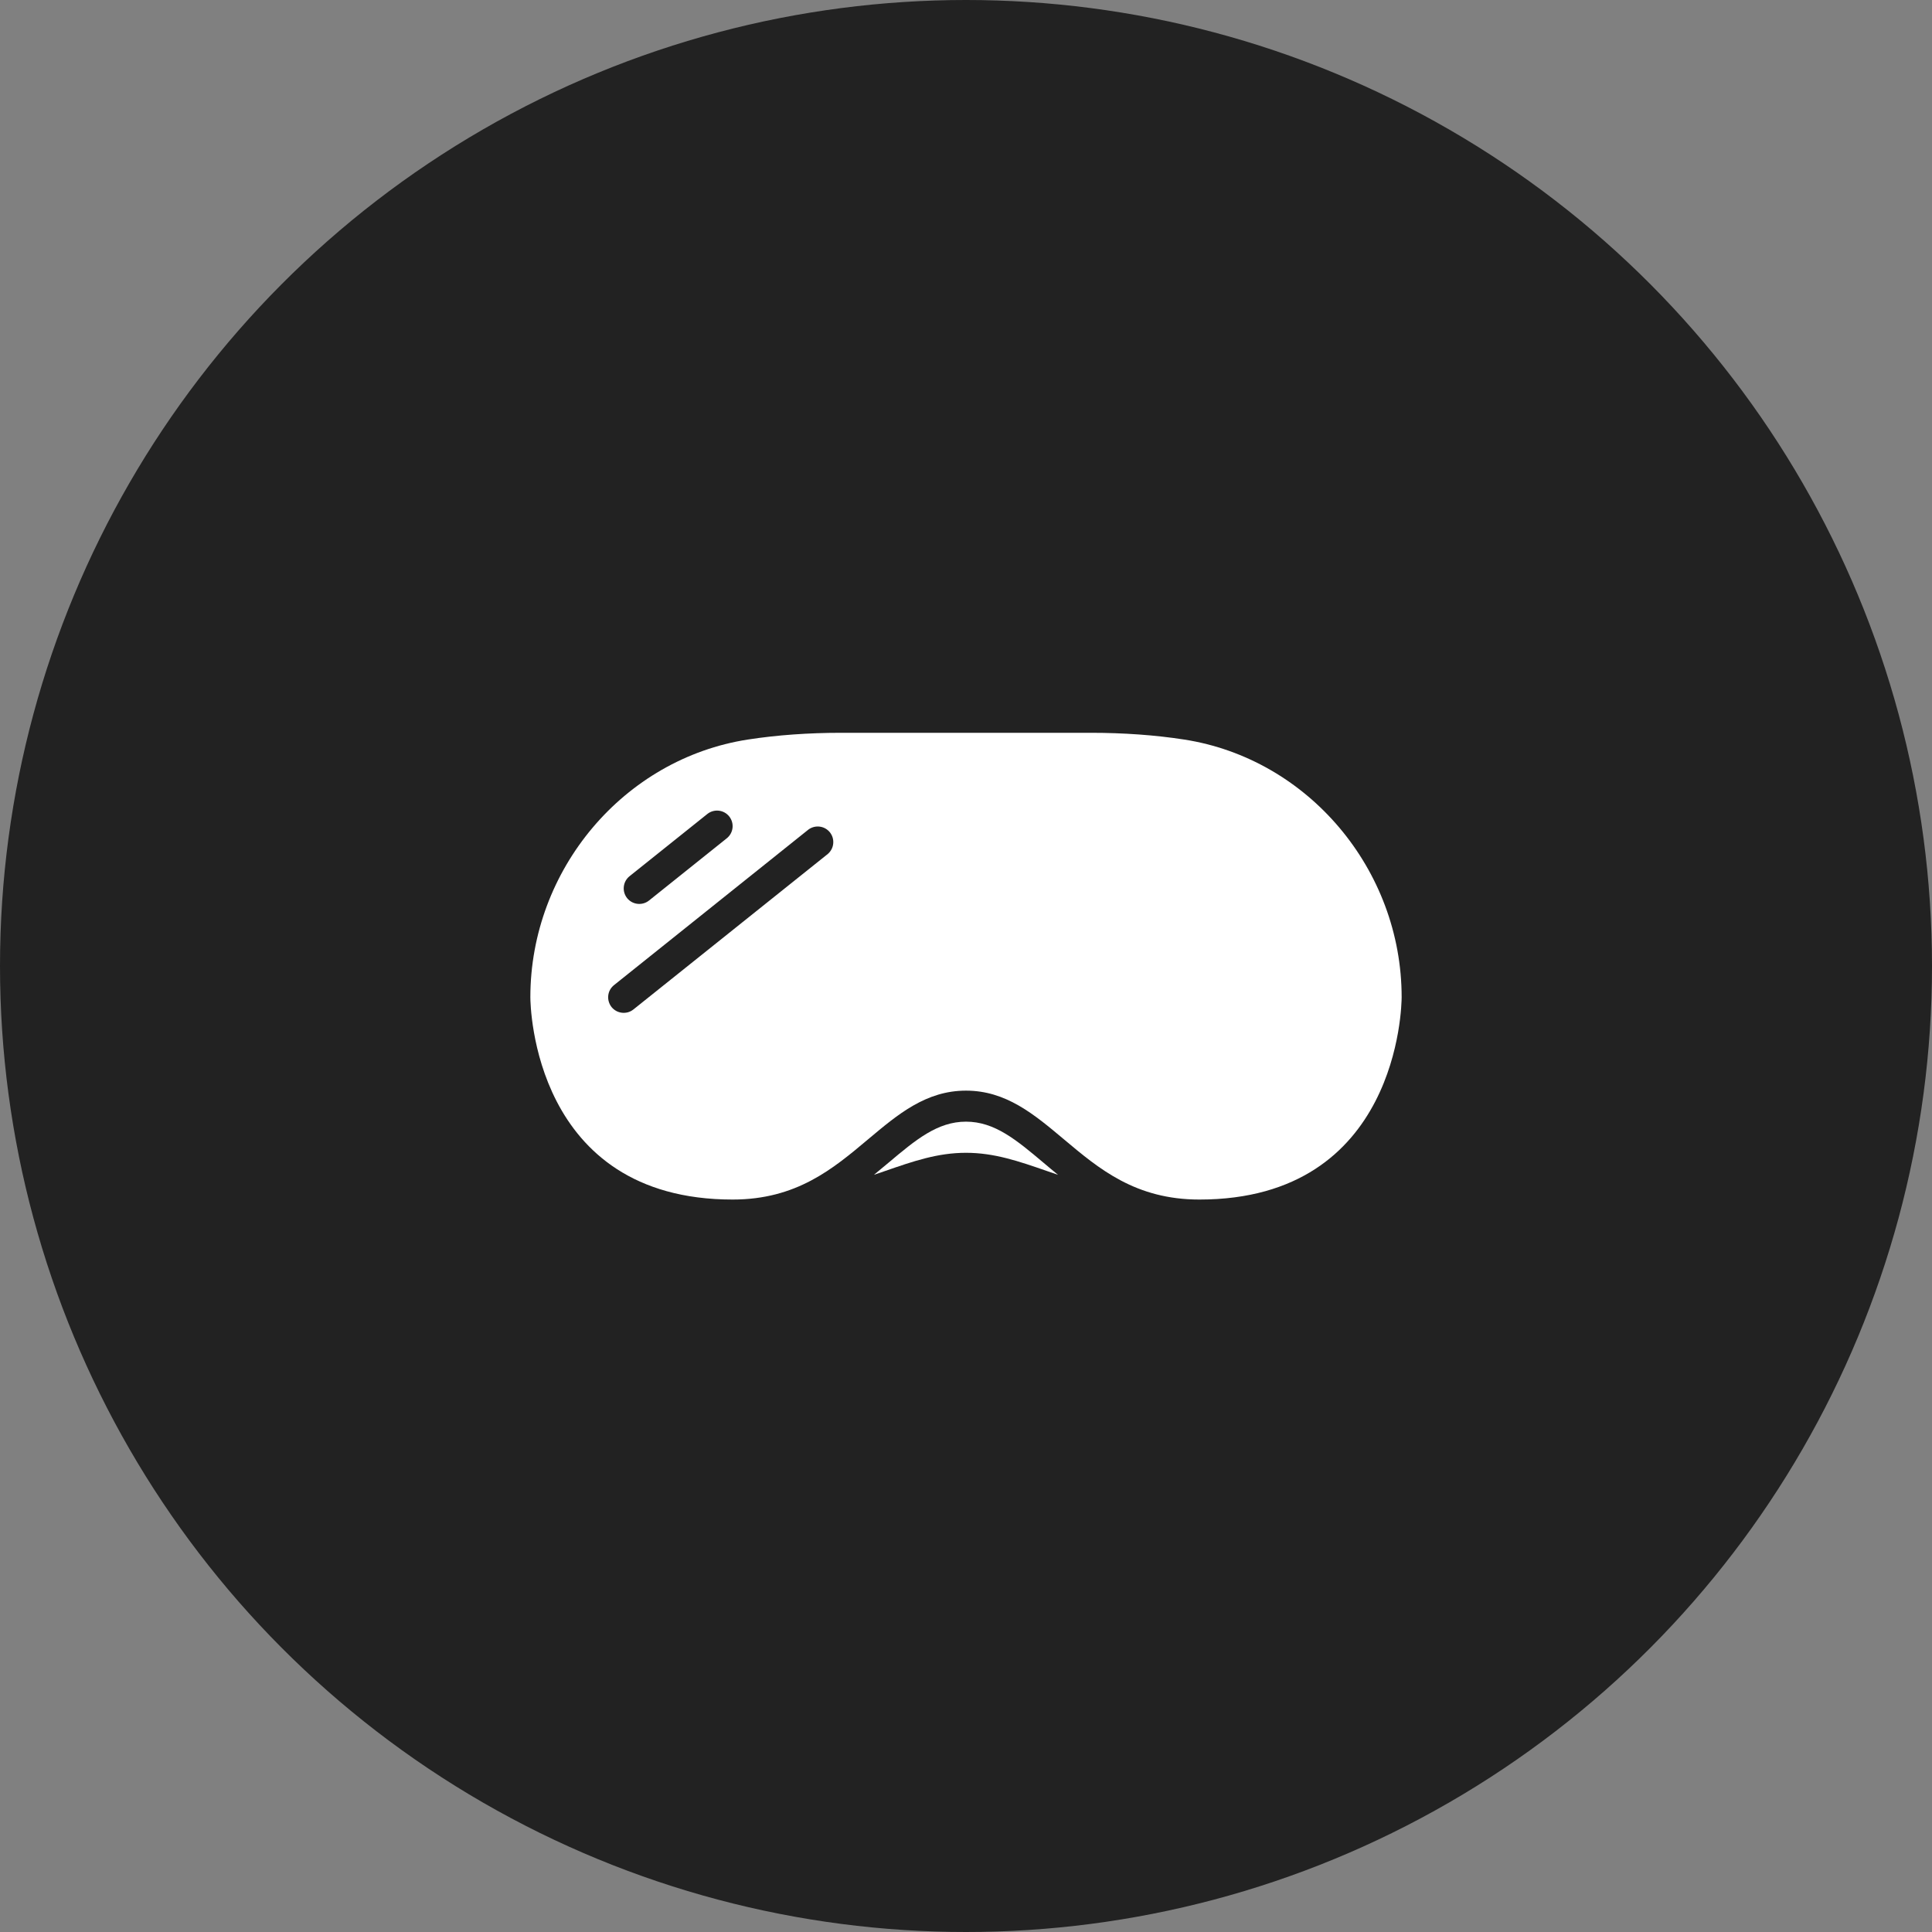 <?xml version="1.0" encoding="UTF-8"?> <svg xmlns="http://www.w3.org/2000/svg" width="51" height="51" viewBox="0 0 51 51" fill="none"><rect x="0" y="0" width="51" height="51" fill="#808080" stroke="none"/><circle cx="25.5" cy="25.5" r="25.5" fill="#222222"></circle><path d="M25.5 29.609C24.743 29.609 24.171 30.09 23.447 30.699C23.325 30.801 23.2 30.906 23.07 31.012L23.36 30.913C24.106 30.654 24.75 30.431 25.5 30.431C26.249 30.431 26.894 30.654 27.64 30.913L27.929 31.012C27.803 30.909 27.677 30.805 27.553 30.699C26.829 30.09 26.257 29.609 25.5 29.609Z" fill="white"></path><path d="M31.258 19.522C30.495 19.404 29.663 19.344 28.788 19.344H22.212C21.337 19.344 20.506 19.404 19.743 19.522C16.468 20.028 14 22.953 14 26.326C14.001 26.543 14.077 31.665 19.339 31.665C21.025 31.665 21.987 30.856 22.918 30.073C23.703 29.414 24.444 28.79 25.5 28.79C26.556 28.79 27.297 29.414 28.082 30.073C29.013 30.856 29.975 31.665 31.661 31.665C36.923 31.665 36.999 26.543 37 26.325C37 22.953 34.531 20.028 31.258 19.522ZM16.618 23.13L18.672 21.487C18.757 21.419 18.866 21.388 18.974 21.4C19.082 21.412 19.181 21.466 19.249 21.551C19.317 21.636 19.349 21.745 19.337 21.853C19.325 21.962 19.27 22.061 19.185 22.129L17.132 23.772C17.047 23.84 16.938 23.871 16.83 23.859C16.721 23.847 16.622 23.793 16.554 23.708C16.486 23.622 16.455 23.514 16.467 23.406C16.479 23.297 16.533 23.198 16.618 23.13ZM21.855 22.54L16.721 26.647C16.679 26.68 16.631 26.706 16.579 26.721C16.527 26.735 16.473 26.74 16.419 26.734C16.365 26.728 16.313 26.712 16.266 26.686C16.219 26.66 16.177 26.625 16.143 26.583C16.11 26.541 16.085 26.492 16.07 26.44C16.055 26.389 16.05 26.334 16.056 26.281C16.062 26.227 16.078 26.175 16.104 26.128C16.13 26.081 16.166 26.039 16.208 26.005L21.341 21.898C21.427 21.835 21.534 21.807 21.639 21.821C21.745 21.834 21.841 21.889 21.907 21.971C21.974 22.055 22.005 22.16 21.995 22.266C21.986 22.372 21.935 22.47 21.855 22.54Z" fill="white"></path></svg> 